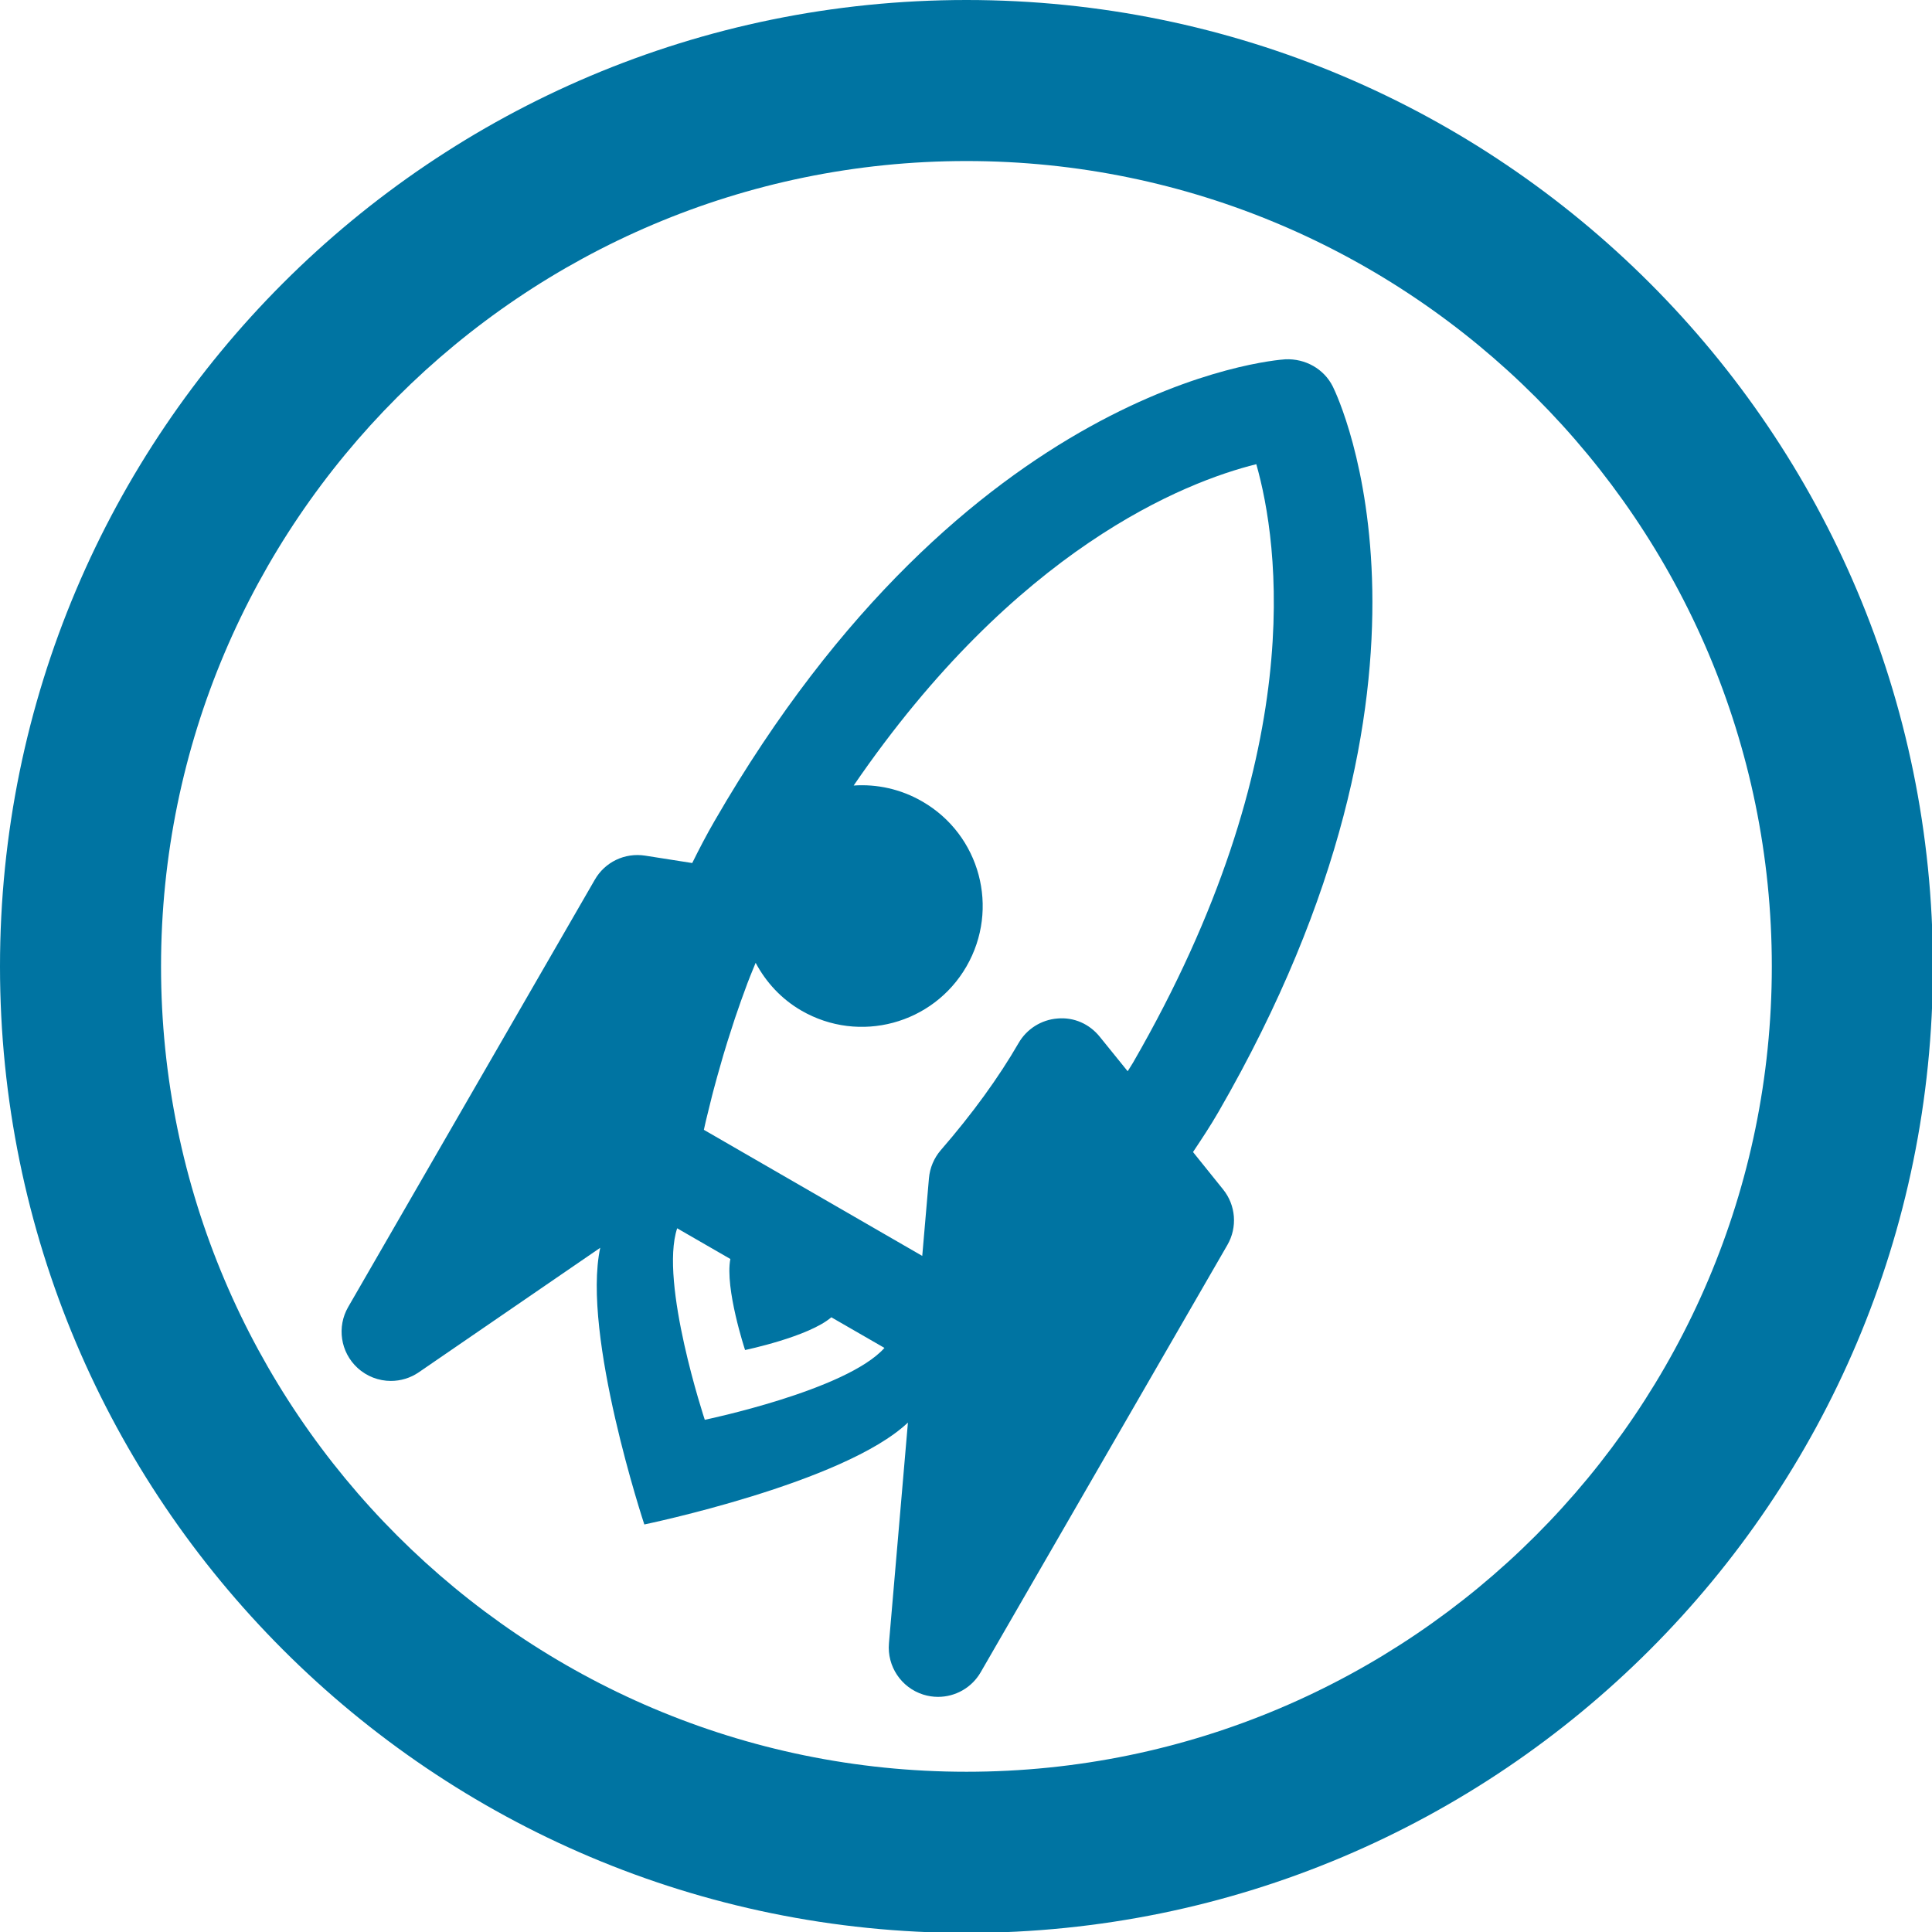 <?xml version="1.0" encoding="utf-8"?>
<!DOCTYPE svg PUBLIC "-//W3C//DTD SVG 1.1//EN" "http://www.w3.org/Graphics/SVG/1.1/DTD/svg11.dtd">
<svg version="1.1"
	 xmlns="http://www.w3.org/2000/svg" xmlns:xlink="http://www.w3.org/1999/xlink" x="0px" y="0px" width="34px" height="34px" viewBox="0 0 34 34" overflow="visible" enable-background="new 0 0 34 34"
	 xml:space="preserve">
<defs>
</defs>
<g>
	<path fill="#0074A2" d="M17.008,2.834c7.815,0,14.173,6.358,14.173,14.173s-6.358,14.173-14.173,14.173S2.834,24.823,2.834,17.008
		S9.193,2.834,17.008,2.834 M17.008,0C7.615,0,0,7.616,0,17.008s7.615,17.008,17.008,17.008s17.008-7.616,17.008-17.008
		S26.4,0,17.008,0L17.008,0z"/>
</g>
<path display="none" fill="#0074A2" d="M27.992,13.53l-4.961-2.864c-0.22-0.127-0.489-0.127-0.709,0l-4.96,2.864
	c-0.219,0.126-0.354,0.36-0.354,0.614v5.728c0,0.253,0.135,0.487,0.354,0.614l4.96,2.864c0.11,0.063,0.232,0.095,0.354,0.095
	s0.245-0.031,0.354-0.095l4.961-2.864c0.219-0.126,0.354-0.36,0.354-0.614v-5.728C28.346,13.891,28.211,13.656,27.992,13.53z
	 M22.677,12.098l3.543,2.046l-3.543,2.045l-3.543-2.045L22.677,12.098z M18.425,15.371l0.996,0.575l2.547,1.471v4.092l-3.543-2.046
	V15.371z M26.929,19.462l-3.544,2.046v-4.092l2.197-1.268l1.347-0.778V19.462z"/>
<path display="none" fill="#0074A2" d="M20.571,10.04c-1.196-1.2-2.109-2.251-2.14-4.272c-0.467-0.059-0.94-0.099-1.423-0.099
	c-0.479,0-0.948,0.039-1.411,0.097c0.029,2.75,1.228,4.431,2.447,5.733L20.571,10.04z"/>
<path display="none" fill="#0074A2" d="M18.618,26.873c0.329-1.191,1.062-2.004,1.954-2.897l-2.528-1.459
	c-0.96,1.026-1.899,2.296-2.272,4.129l-2.331-0.187l3.534,3.599l4.052-2.991L18.618,26.873z"/>
<path display="none" fill="#0074A2" d="M15.555,13.656c0-1.726-2.114-3.078-4.812-3.078s-4.812,1.352-4.812,3.078v2.232
	c0,0.399,0.124,0.775,0.331,1.123c-0.207,0.347-0.331,0.723-0.331,1.122v2.232c0,1.727,2.114,3.08,4.812,3.08
	s4.812-1.353,4.812-3.08v-2.232c0-0.399-0.124-0.775-0.331-1.122c0.207-0.347,0.331-0.723,0.331-1.123V13.656z M10.743,19.795
	c-1.943,0-3.395-0.877-3.395-1.662c0-0.014,0.008-0.027,0.009-0.041c0.863,0.543,2.052,0.875,3.386,0.875s2.522-0.333,3.386-0.875
	c0.001,0.014,0.009,0.027,0.009,0.041C14.138,18.917,12.686,19.795,10.743,19.795z M10.743,15.317c-1.943,0-3.395-0.877-3.395-1.662
	s1.452-1.662,3.395-1.662s3.395,0.877,3.395,1.662S12.686,15.317,10.743,15.317z"/>
<path fill="#0074A2" d="M20.995,20.274c0.154-0.231,0.308-0.463,0.448-0.706c4.434-7.679,2.114-12.56,2.013-12.764
	C23.3,6.49,22.971,6.309,22.622,6.323c-0.227,0.015-5.614,0.446-10.047,8.125c-0.141,0.243-0.27,0.491-0.393,0.74l-0.828-0.13
	c-0.36-0.056-0.708,0.113-0.886,0.423L6.128,23c-0.203,0.351-0.136,0.796,0.162,1.071c0.165,0.153,0.377,0.231,0.589,0.231
	c0.171,0,0.342-0.05,0.491-0.152l3.193-2.191c-0.329,1.532,0.776,4.869,0.776,4.869s3.511-0.726,4.639-1.793l-0.334,3.884
	c-0.035,0.405,0.216,0.781,0.604,0.903c0.086,0.027,0.174,0.04,0.26,0.04c0.304,0,0.593-0.16,0.751-0.434l4.341-7.519
	c0.18-0.311,0.149-0.701-0.077-0.979L20.995,20.274z M22.109,8.169c0.394,1.389,0.945,5.136-2.169,10.531
	c-0.03,0.052-0.064,0.101-0.095,0.152l-0.492-0.608c-0.18-0.223-0.451-0.346-0.743-0.32c-0.285,0.022-0.541,0.184-0.684,0.431
	c-0.352,0.609-0.812,1.243-1.369,1.885c-0.12,0.139-0.193,0.312-0.209,0.494l-0.118,1.368l-3.843-2.219
	c0.01-0.043,0.017-0.079,0.028-0.126c0.005-0.023,0.012-0.048,0.017-0.072c0.029-0.123,0.063-0.26,0.1-0.405
	c0.009-0.037,0.019-0.073,0.029-0.111c0.037-0.141,0.08-0.293,0.125-0.449c0.014-0.049,0.027-0.097,0.042-0.147
	c0.046-0.158,0.099-0.324,0.154-0.492c0.018-0.054,0.033-0.106,0.052-0.161c0.067-0.201,0.142-0.408,0.22-0.618
	c0.03-0.08,0.063-0.16,0.096-0.241c0.015-0.039,0.032-0.078,0.048-0.117c0.181,0.339,0.45,0.636,0.807,0.842
	c1.017,0.587,2.316,0.238,2.903-0.778c0.588-1.019,0.24-2.316-0.777-2.903c-0.38-0.22-0.8-0.309-1.208-0.281
	C17.882,9.648,20.847,8.483,22.109,8.169z M12.403,24.986c0,0-0.802-2.418-0.486-3.37l0.936,0.54
	c-0.099,0.518,0.259,1.602,0.259,1.602s1.119-0.232,1.518-0.576l0.935,0.539C14.897,24.47,12.403,24.986,12.403,24.986z"/>
</svg>
